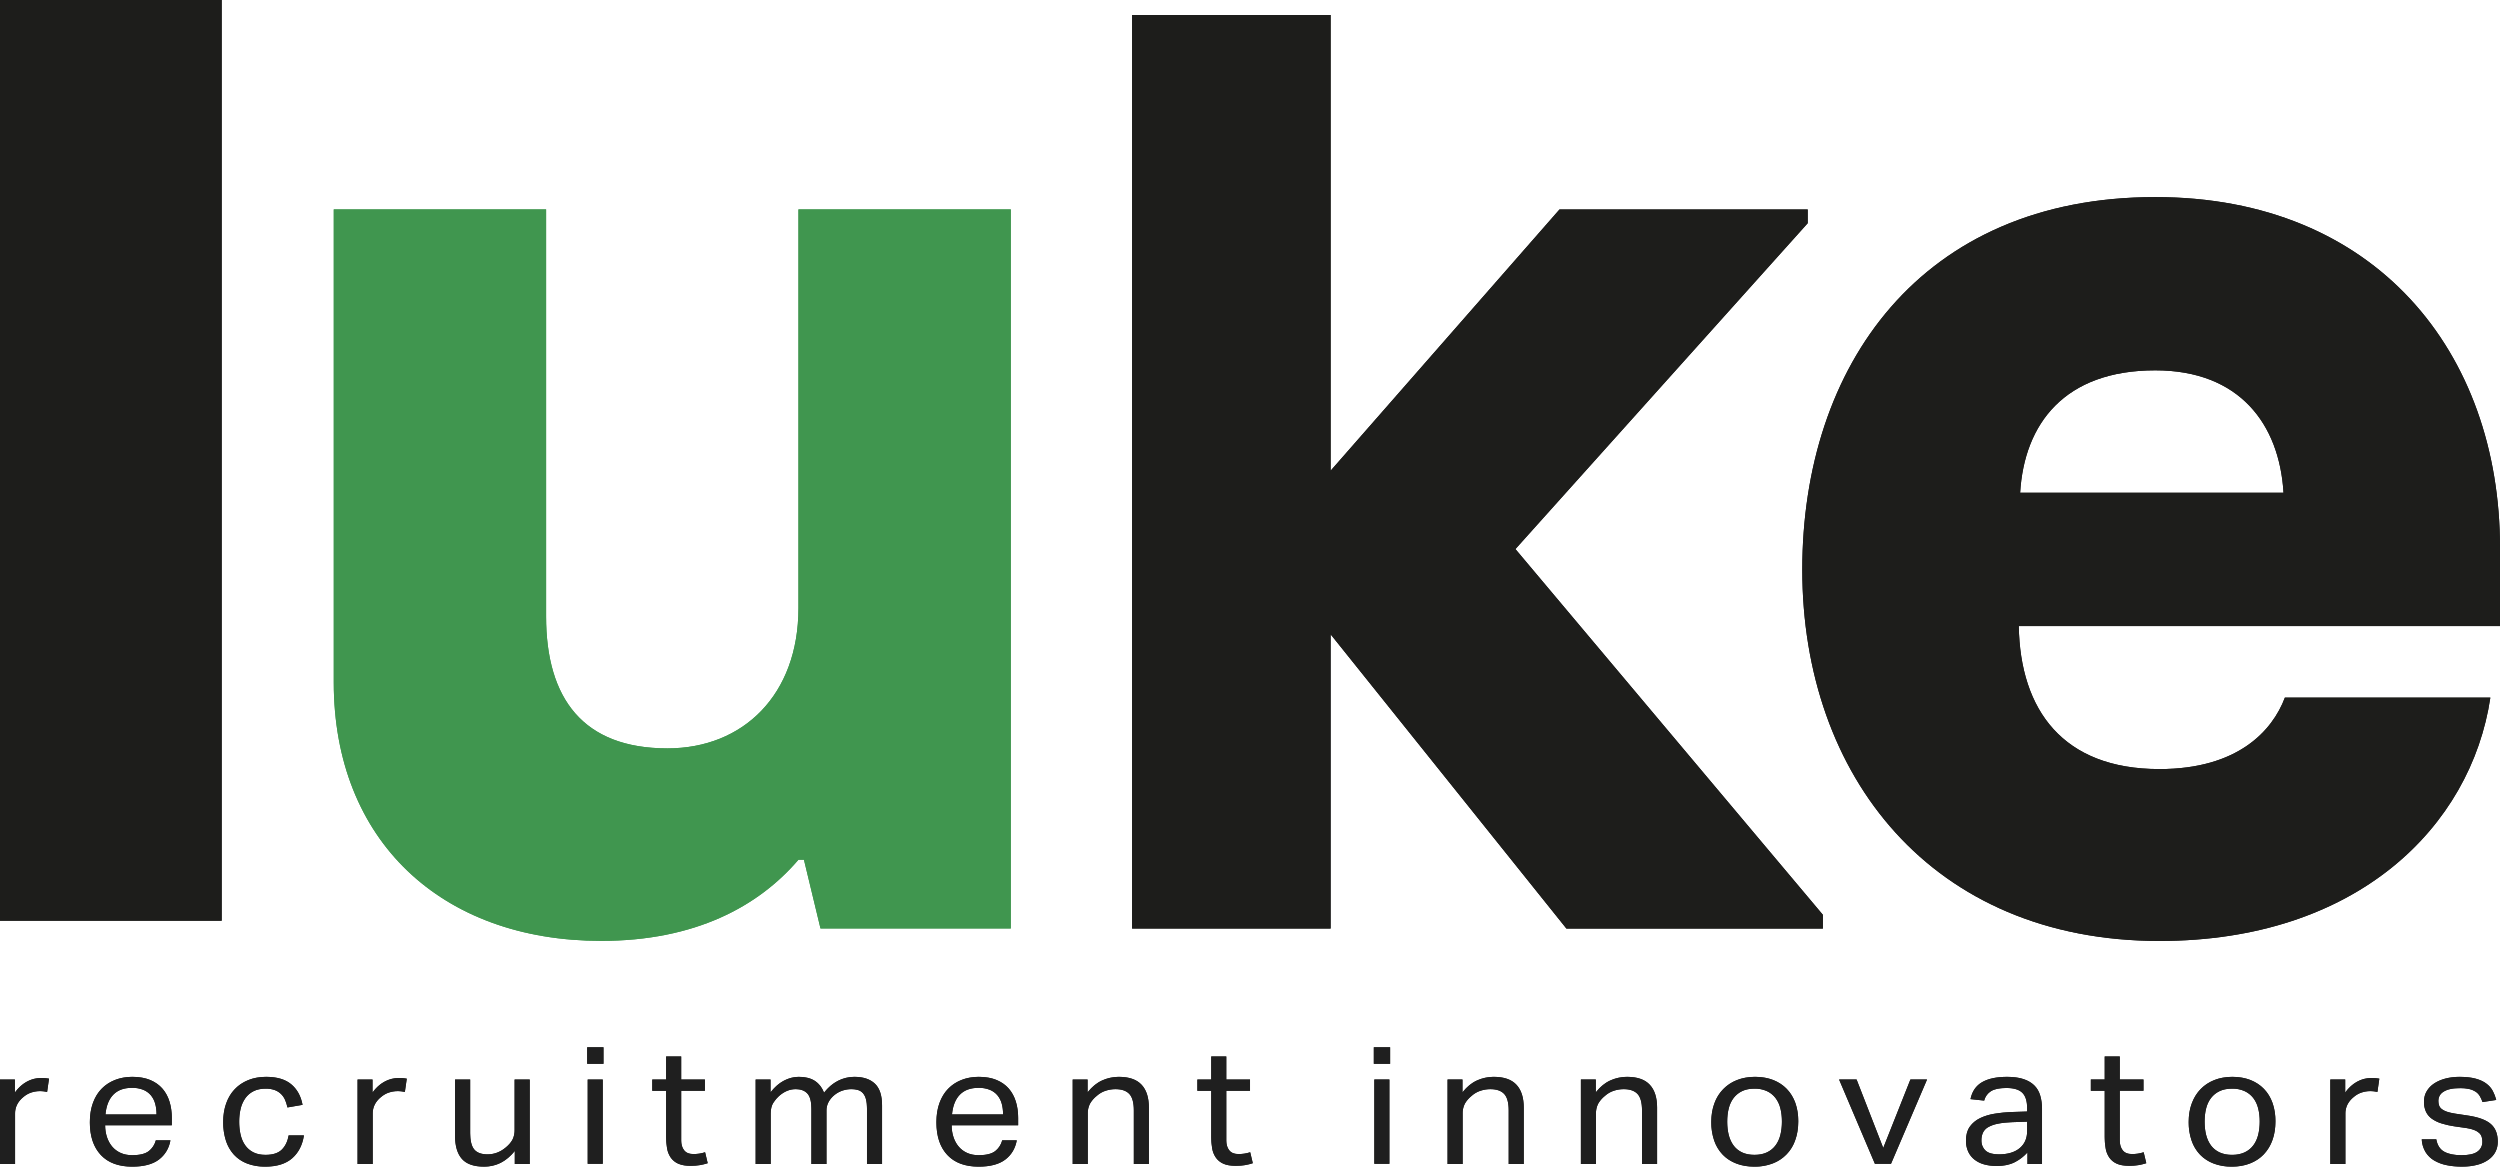 <svg xmlns="http://www.w3.org/2000/svg" width="120" height="56" viewBox="0 0 120 56"><defs><clipPath id="f3ova"><path d="M38.325 10.05v19.14c0 4.158-2.648 6.732-6.288 6.732-4.037 0-5.824-2.376-5.824-6.336V10.05H16.02v22.704c0 7.59 5.163 12.408 12.84 12.408 4.5 0 7.546-1.65 9.465-3.895h.264l.795 3.3h9.134V10.05z"/></clipPath><clipPath id="f3ovb"><path d="M54.34.72v43.85h9.53V30.448l11.318 14.124h12.31v-.66L72.74 26.355 86.77 10.713v-.66H74.857l-10.986 12.54V.72z"/></clipPath><clipPath id="f3ovc"><path d="M109.61 23.65H96.967c.198-3.3 2.118-5.874 6.486-5.874 4.038 0 5.957 2.574 6.155 5.874zm-5.957 21.516c9.464 0 14.958-5.478 15.884-11.682h-9.862c-.595 1.584-2.25 3.432-6.022 3.432-4.634 0-6.685-2.838-6.751-6.864H120V26.29c0-9.372-5.957-16.83-16.547-16.83-11.252 0-16.944 8.118-16.944 17.886 0 9.9 6.222 17.82 17.143 17.82z"/></clipPath><clipPath id="f3ovd"><path d="M0 50.27h119.893v5.728H0z"/></clipPath><clipPath id="f3ove"><path d="M25.426 51.816v4.056h-.717v-.627a2.073 2.073 0 0 1-.683.572c-.244.12-.508.18-.792.18-.488 0-.843-.123-1.063-.372-.22-.248-.329-.621-.329-1.118v-2.691h.726v2.558c0 .376.064.643.195.8.131.157.343.235.638.235.322 0 .614-.11.875-.33.138-.114.245-.236.317-.364a1.01 1.01 0 0 0 .108-.499v-2.4zm2.783 0h.723v4.046h-.723zm37.759 0h.722v4.046h-.722zm26.53 0l-1.73 4.046h-.772l-1.72-4.046h.839l1.28 3.287 1.305-3.287zm-91.218.11c.216-.121.446-.181.69-.181.15 0 .277.01.382.031l-.091.636a4.203 4.203 0 0 0-.166-.028 1.384 1.384 0 0 0-.59.055c-.14.045-.27.12-.391.224-.122.1-.218.215-.287.345a.96.96 0 0 0-.104.455v2.41H0v-4.057h.715v.627c.16-.224.349-.397.565-.517zm17.168 0c.218-.121.448-.181.693-.181.15 0 .278.01.384.031l-.092.636a3.947 3.947 0 0 0-.166-.028 1.393 1.393 0 0 0-.593.055c-.14.045-.27.12-.392.224-.123.1-.22.215-.289.345a.956.956 0 0 0-.104.455v2.41h-.726v-4.057h.718v.627c.161-.224.35-.397.567-.517zm94.687 0c.216-.121.446-.181.69-.181.15 0 .277.01.382.031l-.091.636a4.027 4.027 0 0 0-.166-.028 1.375 1.375 0 0 0-.59.055c-.14.045-.27.12-.39.224-.123.1-.219.215-.288.345a.96.96 0 0 0-.103.455v2.41h-.724v-4.057h.715v.627c.16-.224.349-.397.565-.517zM5.44 52.543c-.214.218-.34.534-.378.95h2.452c0-.193-.023-.367-.067-.522a1.068 1.068 0 0 0-.208-.401.947.947 0 0 0-.366-.26 1.402 1.402 0 0 0-.54-.094c-.382 0-.68.109-.893.327zm.09-.708c.25-.097.522-.145.817-.145.333 0 .62.05.858.149.24.1.434.237.588.412.152.175.266.383.341.624.075.24.113.505.113.792v.345h-3.2c0 .204.03.394.087.57.059.175.142.326.25.454.109.129.243.23.404.303.161.073.347.11.559.11.36 0 .625-.065.791-.193a.964.964 0 0 0 .342-.521h.7c-.073.392-.257.7-.554.925-.297.225-.724.338-1.28.338-.654 0-1.158-.187-1.507-.561-.35-.375-.526-.896-.526-1.566 0-.35.05-.662.15-.934.1-.272.24-.499.422-.682.18-.183.395-.323.645-.42zm6.384.012c.255-.105.544-.157.866-.157.517 0 .917.12 1.2.357.284.238.463.566.541.985l-.724.125a1.938 1.938 0 0 0-.113-.36.86.86 0 0 0-.5-.475 1.238 1.238 0 0 0-.429-.067c-.228 0-.422.04-.583.121a1.066 1.066 0 0 0-.396.338 1.455 1.455 0 0 0-.225.506c-.047.193-.07.4-.07.62 0 .22.021.426.066.62.044.194.117.362.217.506.1.144.23.258.39.341.162.084.36.126.593.126.35 0 .609-.084.779-.252.17-.167.279-.394.329-.682h.733c-.072.466-.261.832-.566 1.099-.306.266-.737.4-1.292.4-.328 0-.618-.05-.87-.15a1.664 1.664 0 0 1-.634-.427 1.826 1.826 0 0 1-.383-.675 2.86 2.86 0 0 1-.13-.89c0-.325.048-.62.142-.887.095-.267.23-.495.408-.682.178-.189.395-.335.65-.44zm28.305.035a1.72 1.72 0 0 1 .798-.192c.42 0 .746.108.977.326.23.217.344.566.344 1.047v2.81h-.723V53.22c0-.183-.016-.336-.05-.459a.705.705 0 0 0-.145-.29.515.515 0 0 0-.237-.15 1.125 1.125 0 0 0-.324-.042c-.128 0-.261.02-.4.062a1.246 1.246 0 0 0-.406.22c-.111.089-.203.196-.275.322a.852.852 0 0 0-.108.431v2.558h-.723v-2.644c0-.356-.065-.603-.195-.741-.13-.14-.317-.208-.561-.208-.283 0-.549.11-.798.329-.094.084-.184.19-.27.321-.086.131-.13.306-.13.527v2.416h-.722v-4.056h.715v.62c.194-.252.407-.439.64-.562.232-.122.47-.184.714-.184.322 0 .58.065.778.196.196.131.342.32.436.565.193-.25.416-.44.665-.569zm5.855.66c-.213.219-.34.535-.378.95h2.452c0-.192-.022-.366-.066-.521a1.072 1.072 0 0 0-.208-.401.946.946 0 0 0-.366-.26 1.4 1.4 0 0 0-.54-.094c-.383 0-.68.109-.894.327zm.087-.707c.25-.097.522-.145.815-.145.332 0 .618.05.856.149.238.1.434.237.586.412.152.175.266.383.341.624.075.24.112.505.112.792v.345h-3.192c0 .204.03.394.088.57.058.175.141.326.25.454.107.129.242.23.402.303.161.073.346.11.557.11.36 0 .623-.065.79-.193a.963.963 0 0 0 .34-.521h.699c-.073.392-.256.7-.553.925-.296.225-.722.338-1.276.338-.654 0-1.155-.187-1.504-.561-.35-.375-.524-.896-.524-1.566 0-.35.05-.662.15-.934.1-.272.24-.499.42-.682.179-.183.394-.323.643-.42zm6.741.027c.255-.114.524-.172.806-.172.488 0 .85.126 1.085.377.236.25.353.62.353 1.106v2.7h-.723v-2.567c0-.377-.072-.642-.216-.796-.144-.154-.366-.231-.665-.231-.16 0-.32.026-.478.078-.158.052-.3.136-.427.25a1.317 1.317 0 0 0-.316.366 1.008 1.008 0 0 0-.108.498v2.401h-.724v-4.056h.715v.62c.21-.267.443-.458.698-.574zm17.994 0c.255-.114.524-.172.806-.172.487 0 .85.126 1.084.377.236.25.354.62.354 1.106v2.7h-.723v-2.567c0-.377-.072-.642-.216-.796-.144-.154-.365-.231-.665-.231-.16 0-.32.026-.478.078-.158.052-.3.136-.428.25a1.334 1.334 0 0 0-.316.366 1.014 1.014 0 0 0-.108.498v2.401h-.723v-4.056h.715v.62c.21-.267.443-.458.698-.574zm6.4 0c.255-.114.524-.172.806-.172.488 0 .85.126 1.085.377.236.25.353.62.353 1.106v2.7h-.723v-2.567c0-.377-.072-.642-.216-.796-.144-.154-.366-.231-.665-.231-.16 0-.32.026-.478.078-.158.052-.3.136-.428.25a1.332 1.332 0 0 0-.316.366 1.014 1.014 0 0 0-.108.498v2.401h-.723v-4.056h.715v.62c.21-.267.443-.458.698-.574zm6.323 3.453c.165.078.364.118.596.118.231 0 .43-.04.596-.118.165-.078.302-.188.41-.33.107-.14.186-.31.236-.505.05-.197.074-.412.074-.648 0-.23-.024-.442-.074-.635a1.35 1.35 0 0 0-.237-.499 1.106 1.106 0 0 0-.41-.325 1.38 1.38 0 0 0-.595-.118c-.232 0-.43.04-.593.118a1.122 1.122 0 0 0-.405.325c-.108.14-.186.305-.236.499-.05.193-.075.407-.075.643 0 .235.025.45.075.644.05.193.127.36.232.502.105.141.24.25.406.33zm-.24-3.472c.258-.102.546-.153.862-.153.323 0 .612.05.867.149.255.1.473.242.654.428.18.186.318.409.412.67.095.262.142.558.142.887 0 .335-.049.636-.146.903a1.817 1.817 0 0 1-1.08 1.118 2.384 2.384 0 0 1-.874.153c-.327 0-.62-.05-.874-.15-.256-.099-.473-.24-.65-.423a1.832 1.832 0 0 1-.41-.675 2.674 2.674 0 0 1-.14-.894c0-.33.05-.628.15-.895a1.862 1.862 0 0 1 1.087-1.118zm11.924 3.382c.13.123.345.184.644.184.427 0 .76-.1.998-.298.237-.199.357-.47.357-.816v-.455l-.69.023c-.294.011-.537.037-.731.079a1.47 1.47 0 0 0-.462.169.599.599 0 0 0-.24.263.868.868 0 0 0-.071.36.64.64 0 0 0 .195.49zm-.162-3.28c.293-.17.692-.255 1.196-.255.311 0 .573.035.786.106.213.07.386.171.52.302.133.13.228.293.286.486.059.194.087.411.087.651v2.637h-.698v-.557a2.08 2.08 0 0 1-.59.46c-.238.127-.534.192-.89.192-.215 0-.413-.026-.593-.075a1.306 1.306 0 0 1-.466-.228 1.047 1.047 0 0 1-.303-.38 1.232 1.232 0 0 1-.108-.534c0-.277.062-.502.187-.675.125-.172.291-.308.499-.408.207-.099.441-.17.702-.211.26-.043.529-.069.806-.079l.74-.024v-.156c0-.346-.078-.594-.233-.746-.155-.151-.407-.228-.756-.228-.344 0-.596.054-.757.16a.747.747 0 0 0-.316.445l-.656-.071c.077-.371.263-.642.557-.812zm11.398 3.37c.166.078.367.118.6.118.234 0 .434-.04.6-.118.168-.078.305-.188.414-.33.108-.14.188-.31.238-.505.05-.197.075-.412.075-.648 0-.23-.025-.442-.075-.635a1.35 1.35 0 0 0-.238-.499 1.118 1.118 0 0 0-.413-.325 1.397 1.397 0 0 0-.6-.118c-.234 0-.433.04-.597.118-.165.078-.3.187-.409.325-.109.14-.188.305-.238.499-.05.193-.075.407-.075.643 0 .235.025.45.075.644.05.193.128.36.234.502.106.141.242.25.409.33zm-.248-3.472c.257-.102.544-.153.86-.153.321 0 .61.05.864.149.255.1.473.242.653.428.18.186.317.409.41.67a2.6 2.6 0 0 1 .142.887c0 .335-.048.636-.145.903a1.924 1.924 0 0 1-.415.682c-.18.189-.401.334-.661.436-.261.102-.552.153-.873.153-.327 0-.618-.05-.873-.15-.255-.099-.47-.24-.648-.423a1.82 1.82 0 0 1-.407-.675 2.68 2.68 0 0 1-.141-.894c0-.33.05-.628.15-.895.099-.267.24-.494.423-.682.183-.189.403-.334.66-.436zm11.088-.07c.207-.056.433-.083.677-.083.31 0 .569.029.777.086.208.058.378.136.51.236.134.1.237.217.309.353.072.136.127.28.166.432l-.657.101a1.63 1.63 0 0 0-.133-.29.644.644 0 0 0-.2-.208.957.957 0 0 0-.303-.126 1.94 1.94 0 0 0-.445-.043c-.2 0-.365.017-.498.051a.94.94 0 0 0-.32.138.507.507 0 0 0-.17.192.516.516 0 0 0-.05.223c0 .084.01.159.033.224a.375.375 0 0 0 .125.173c.06.05.144.093.249.13.105.036.241.067.407.094l.624.094c.504.078.865.214 1.084.407.22.194.329.477.329.848 0 .173-.037.33-.108.475a1.06 1.06 0 0 1-.325.376 1.612 1.612 0 0 1-.54.251c-.216.06-.468.09-.756.09-.26 0-.503-.023-.727-.07a1.949 1.949 0 0 1-.595-.223 1.221 1.221 0 0 1-.415-.405 1.3 1.3 0 0 1-.183-.612h.698c.05.283.176.48.378.593.202.112.478.169.827.169.366 0 .625-.06.777-.177a.561.561 0 0 0 .229-.467.836.836 0 0 0-.03-.224.417.417 0 0 0-.112-.188.707.707 0 0 0-.232-.145c-.1-.042-.23-.076-.391-.102l-.548-.078a4.239 4.239 0 0 1-.64-.142 1.63 1.63 0 0 1-.466-.223.877.877 0 0 1-.287-.338 1.11 1.11 0 0 1-.095-.482c0-.189.043-.356.129-.502.085-.147.204-.271.357-.373.152-.102.332-.18.54-.236zm-84.682-1.064v1.107h1.138v.54h-1.138v2.379c0 .198.047.358.142.478.094.12.237.18.431.18a1.651 1.651 0 0 0 .574-.086l.125.526a2.797 2.797 0 0 1-.362.09 2.63 2.63 0 0 1-.461.035 1.44 1.44 0 0 1-.59-.102.867.867 0 0 1-.358-.29 1.1 1.1 0 0 1-.178-.447 3.243 3.243 0 0 1-.046-.565v-2.197h-.665v-.541h.665v-1.107zm26.165 0v1.107H60v.54h-1.138v2.379c0 .198.046.358.141.478.094.12.238.18.432.18a1.66 1.66 0 0 0 .574-.086l.124.526c-.11.037-.231.066-.361.09-.13.024-.284.035-.461.035-.244 0-.441-.034-.59-.102a.862.862 0 0 1-.358-.29 1.083 1.083 0 0 1-.179-.447 3.242 3.242 0 0 1-.045-.565v-2.197h-.665v-.541h.665v-1.107zm42.887 0v1.107h1.138v.54h-1.138v2.379c0 .198.047.358.141.478.094.12.238.18.431.18a1.651 1.651 0 0 0 .574-.086l.126.526a2.797 2.797 0 0 1-.362.09 2.63 2.63 0 0 1-.462.035c-.243 0-.44-.034-.59-.102a.867.867 0 0 1-.358-.29 1.1 1.1 0 0 1-.178-.447 3.214 3.214 0 0 1-.046-.565v-2.197h-.665v-.541h.665v-1.107zm-73.565-.439h.783v.792h-.783zm37.759 0h.783v.792h-.783z"/></clipPath></defs><g><g><g><path fill="#1d1d1b" d="M0 44.195h10.641V0H0z"/></g><g><path fill="#1d1d1b" d="M0 44.195h10.641V0H0z"/></g><g><path fill="#40964f" d="M16.02 32.754V10.05h10.193v19.536c0 3.96 1.787 6.336 5.824 6.336 3.64 0 6.288-2.574 6.288-6.732V10.05h10.193v34.517h-9.134l-.795-3.3h-.264c-1.92 2.245-4.964 3.895-9.465 3.895-7.677 0-12.84-4.819-12.84-12.408"/></g><g><g/><g clip-path="url(#f3ova)"><path fill="#40964f" d="M15.74 45.438h33.056V9.77H15.74z"/></g></g><g><path fill="#1d1d1b" d="M87.499 43.911v.66h-12.31L63.87 30.447V44.57H54.34V.72h9.53v21.873l10.987-12.54h11.914v.66L72.74 26.355z"/></g><g><g/><g clip-path="url(#f3ovb)"><path fill="#1d1d1b" d="M54.06 44.847h33.718V.44H54.06z"/></g></g><g><path fill="#1d1d1b" d="M103.454 9.46c10.59 0 16.546 7.458 16.546 16.83v3.762H96.901c.066 4.026 2.118 6.864 6.751 6.864 3.773 0 5.427-1.848 6.023-3.432h9.862c-.926 6.204-6.42 11.682-15.885 11.682-10.92 0-17.142-7.92-17.142-17.82 0-9.768 5.692-17.886 16.944-17.886zm6.155 14.19c-.198-3.3-2.118-5.874-6.155-5.874-4.368 0-6.288 2.574-6.487 5.874z"/></g><g><g/><g clip-path="url(#f3ovc)"><path fill="#1d1d1b" d="M86.23 45.442h34.049V9.18H86.23z"/></g></g><g><g/><g clip-path="url(#f3ovd)"><path fill="#1d1d1b" d="M0 51.816h.715v.628c.16-.225.35-.398.565-.518.216-.121.446-.181.69-.181.15 0 .277.01.382.031l-.09.636a4.963 4.963 0 0 0-.167-.028 1.329 1.329 0 0 0-.59.055 1.13 1.13 0 0 0-.39.224c-.123.1-.219.215-.288.345a.958.958 0 0 0-.104.455v2.41H0zm8.18 2.919a1.44 1.44 0 0 1-.554.925c-.297.225-.723.338-1.28.338-.654 0-1.157-.187-1.507-.561-.35-.374-.525-.896-.525-1.566 0-.35.05-.661.15-.933.1-.272.24-.5.42-.683.18-.183.397-.323.647-.42.25-.096.521-.145.816-.145.333 0 .62.05.858.149.24.1.435.237.588.412.153.175.267.383.342.624.075.24.112.505.112.792v.346h-3.2c0 .204.03.393.088.568.058.176.142.328.25.456.108.128.243.229.404.302.16.073.347.11.558.11.361 0 .625-.065.792-.193a.964.964 0 0 0 .341-.521zm-.666-1.242c0-.192-.022-.366-.067-.522a1.059 1.059 0 0 0-.208-.4.942.942 0 0 0-.365-.262 1.398 1.398 0 0 0-.54-.093c-.383 0-.68.109-.894.327-.213.218-.34.535-.378.95zm7.075 1.006c-.073.466-.262.832-.567 1.099-.305.266-.736.4-1.292.4a2.38 2.38 0 0 1-.87-.15 1.661 1.661 0 0 1-.633-.427 1.825 1.825 0 0 1-.384-.675 2.869 2.869 0 0 1-.129-.89c0-.325.047-.62.142-.887.094-.267.23-.495.408-.682.178-.189.394-.335.65-.44.255-.105.544-.157.866-.157.517 0 .917.12 1.2.357.284.238.464.567.542.985l-.725.125a1.945 1.945 0 0 0-.112-.36.864.864 0 0 0-.5-.475 1.245 1.245 0 0 0-.43-.067c-.227 0-.422.04-.583.122-.162.08-.293.193-.396.337a1.451 1.451 0 0 0-.225.506c-.047.194-.07.4-.07.62 0 .22.021.427.067.62.044.194.116.362.216.506.1.144.23.258.391.342.161.083.359.125.592.125.35 0 .61-.084.78-.251.169-.168.278-.395.328-.683zm2.574-2.683h.718v.628c.162-.225.35-.398.568-.518.217-.121.447-.181.692-.181.15 0 .279.01.384.031l-.091.636a4.447 4.447 0 0 0-.168-.028 1.333 1.333 0 0 0-.592.055c-.14.045-.27.12-.392.224a1.12 1.12 0 0 0-.288.345.955.955 0 0 0-.104.455v2.41h-.727zm4.68 0h.725v2.558c0 .376.065.643.196.8.13.157.343.235.637.235.322 0 .614-.11.875-.33.14-.114.245-.236.317-.364.072-.128.108-.294.108-.498v-2.401h.726v4.057h-.717v-.628c-.212.261-.44.452-.683.573-.245.12-.51.18-.792.18-.49 0-.844-.124-1.063-.373-.22-.248-.33-.62-.33-1.118zm6.342-1.546h.782v.793h-.782zm.025 1.546h.722v4.047h-.722zm3.764.541h-.665v-.541h.665v-1.107h.724v1.107h1.138v.541h-1.138v2.378c0 .198.047.358.141.479.094.12.238.18.431.18a1.724 1.724 0 0 0 .574-.086l.125.525c-.11.037-.232.067-.361.09a2.63 2.63 0 0 1-.462.035c-.243 0-.44-.034-.59-.102a.865.865 0 0 1-.358-.29 1.095 1.095 0 0 1-.178-.447 3.213 3.213 0 0 1-.046-.565zm4.297-.541h.715v.62c.194-.252.407-.438.64-.562.233-.122.471-.184.715-.184.321 0 .58.065.777.196.196.131.342.32.436.565.194-.25.416-.44.665-.569.25-.128.515-.192.798-.192.421 0 .746.109.977.326.23.217.344.566.344 1.047v2.81h-.722V53.22a1.79 1.79 0 0 0-.05-.459.696.696 0 0 0-.146-.29.516.516 0 0 0-.237-.15 1.128 1.128 0 0 0-.324-.042c-.127 0-.26.02-.399.063a1.242 1.242 0 0 0-.407.219c-.111.09-.202.196-.274.322a.853.853 0 0 0-.108.431v2.558h-.724v-2.644c0-.356-.065-.603-.195-.741-.13-.14-.317-.208-.56-.208-.284 0-.549.11-.799.33a1.6 1.6 0 0 0-.27.32c-.086.131-.129.307-.129.527v2.416h-.723zm12.534 2.919c-.072.392-.256.7-.553.925-.296.225-.722.338-1.276.338-.653 0-1.155-.187-1.504-.561-.35-.374-.524-.896-.524-1.566 0-.35.05-.661.15-.933.1-.272.24-.5.42-.683.18-.183.395-.323.644-.42.249-.096.52-.145.814-.145.333 0 .618.05.856.149.239.1.434.237.587.412.152.175.265.383.34.624.075.24.112.505.112.792v.346H45.68c0 .204.029.393.087.568.058.176.141.328.25.456.108.128.242.229.403.302.16.073.346.11.556.11.36 0 .624-.065.79-.193a.962.962 0 0 0 .34-.521zm-.657-1.242c0-.192-.022-.366-.066-.522a1.067 1.067 0 0 0-.208-.4.943.943 0 0 0-.366-.262 1.396 1.396 0 0 0-.54-.093c-.382 0-.68.109-.894.327-.213.218-.339.535-.377.95zm3.341-1.677h.715v.62c.211-.267.444-.458.699-.573a1.94 1.94 0 0 1 .805-.173c.488 0 .85.126 1.085.377.236.25.353.62.353 1.106v2.7h-.722v-2.566c0-.377-.072-.643-.216-.797-.145-.154-.366-.231-.666-.231-.16 0-.32.026-.477.078-.159.052-.301.136-.428.251a1.312 1.312 0 0 0-.316.365 1.006 1.006 0 0 0-.108.498v2.402h-.724zm6.65.541h-.665v-.541h.665v-1.107h.723v1.107h1.139v.541h-1.139v2.378c0 .198.047.358.142.479.093.12.237.18.431.18a1.724 1.724 0 0 0 .574-.086l.125.525c-.111.037-.232.067-.362.09-.13.024-.284.035-.46.035-.245 0-.442-.034-.591-.102a.86.86 0 0 1-.358-.29 1.088 1.088 0 0 1-.178-.447 3.242 3.242 0 0 1-.046-.565zm7.804-2.087h.783v.793h-.783zm.025 1.546h.723v4.047h-.723zm3.515 0h.716v.62c.21-.267.443-.458.697-.573a1.94 1.94 0 0 1 .807-.173c.487 0 .849.126 1.084.377.236.25.353.62.353 1.106v2.7h-.723v-2.566c0-.377-.072-.643-.216-.797-.144-.154-.365-.231-.665-.231-.16 0-.32.026-.477.078a1.18 1.18 0 0 0-.428.251c-.14.115-.244.237-.316.365a1.013 1.013 0 0 0-.108.498v2.402h-.724zm6.4 0h.715v.62c.21-.267.443-.458.698-.573a1.94 1.94 0 0 1 .807-.173c.487 0 .849.126 1.084.377.236.25.353.62.353 1.106v2.7h-.723v-2.566c0-.377-.072-.643-.216-.797-.144-.154-.365-.231-.665-.231-.16 0-.32.026-.477.078-.158.052-.301.136-.428.251a1.314 1.314 0 0 0-.316.365 1.01 1.01 0 0 0-.108.498v2.402h-.724zm7.459 4.033c-.256-.1-.472-.24-.65-.424a1.825 1.825 0 0 1-.408-.675 2.667 2.667 0 0 1-.142-.894c0-.33.05-.628.15-.895a1.859 1.859 0 0 1 1.087-1.118c.258-.102.546-.153.863-.153.322 0 .61.05.866.149.255.1.474.242.654.428.18.186.318.41.413.67a2.6 2.6 0 0 1 .141.888c0 .334-.049.635-.146.902a1.82 1.82 0 0 1-1.08 1.118 2.39 2.39 0 0 1-.873.153c-.328 0-.62-.05-.875-.15zm1.47-.534c.165-.078.301-.188.409-.33.108-.14.186-.31.236-.505a2.64 2.64 0 0 0 .075-.648c0-.23-.025-.442-.075-.635a1.346 1.346 0 0 0-.236-.499 1.108 1.108 0 0 0-.41-.325 1.382 1.382 0 0 0-.596-.118c-.232 0-.43.04-.592.118a1.121 1.121 0 0 0-.406.325 1.341 1.341 0 0 0-.236.499c-.05.193-.074.408-.074.643 0 .235.024.45.074.644.05.193.127.36.232.502.105.141.24.25.406.33.166.078.364.117.596.117.232 0 .43-.04.596-.118zm3.464-3.5h.84l1.28 3.288 1.304-3.287h.798l-1.73 4.047h-.772zm9.042 3.5a2.071 2.071 0 0 1-.59.46c-.238.127-.534.192-.889.192a2.22 2.22 0 0 1-.594-.075 1.305 1.305 0 0 1-.465-.228 1.043 1.043 0 0 1-.304-.38 1.227 1.227 0 0 1-.108-.534c0-.277.062-.502.188-.675.124-.172.29-.308.498-.408.208-.099.442-.17.702-.211.26-.042.53-.068.807-.079l.74-.023v-.157c0-.346-.078-.594-.234-.746-.155-.151-.407-.227-.756-.227-.344 0-.595.054-.756.16a.747.747 0 0 0-.316.444l-.657-.07c.078-.372.263-.643.557-.813.294-.17.693-.255 1.197-.255.31 0 .572.036.786.106.213.07.386.171.52.302.132.131.228.293.285.486.059.194.088.411.088.652v2.636h-.699zm-.016-1.475l-.69.023c-.293.011-.537.037-.731.079a1.482 1.482 0 0 0-.462.169.604.604 0 0 0-.24.263.869.869 0 0 0-.07.36c0 .204.064.368.194.49.13.124.345.185.644.185.427 0 .76-.1.998-.298.238-.199.357-.47.357-.816zm3.724-1.483h-.665v-.541h.665v-1.107h.723v1.107h1.138v.541h-1.138v2.378c0 .198.047.358.141.479.094.12.238.18.432.18a1.724 1.724 0 0 0 .574-.086l.125.525c-.111.037-.232.067-.362.09a2.63 2.63 0 0 1-.462.035c-.243 0-.44-.034-.59-.102a.865.865 0 0 1-.357-.29 1.095 1.095 0 0 1-.178-.447 3.213 3.213 0 0 1-.046-.565zm5.228 3.492a1.79 1.79 0 0 1-.649-.424 1.822 1.822 0 0 1-.407-.675 2.673 2.673 0 0 1-.141-.894c0-.33.05-.628.15-.895.1-.267.24-.494.423-.682.183-.189.404-.334.661-.436.258-.102.544-.153.86-.153.322 0 .61.05.865.149.254.1.472.242.652.428.18.186.317.41.411.67.095.262.142.558.142.888 0 .334-.049.635-.146.902a1.926 1.926 0 0 1-.415.682c-.18.189-.4.334-.66.436-.261.102-.553.153-.874.153a2.4 2.4 0 0 1-.872-.15zm1.486-.534c.167-.078.305-.188.413-.33.108-.14.188-.31.238-.505.05-.197.075-.412.075-.648 0-.23-.025-.442-.075-.635-.05-.194-.13-.36-.238-.499a1.12 1.12 0 0 0-.413-.325 1.4 1.4 0 0 0-.6-.118c-.234 0-.433.04-.597.118-.164.078-.3.187-.409.325a1.351 1.351 0 0 0-.238.499c-.05.193-.074.408-.074.643 0 .235.024.45.074.644.05.193.128.36.234.502.106.141.242.25.41.33a1.4 1.4 0 0 0 .6.117 1.4 1.4 0 0 0 .6-.118zm4.116-3.5h.714v.629c.161-.225.35-.398.566-.518.215-.121.446-.181.69-.181.15 0 .277.01.382.031l-.092.636a4.72 4.72 0 0 0-.166-.028 1.323 1.323 0 0 0-.59.055c-.139.045-.27.12-.39.224-.123.1-.218.215-.287.345a.958.958 0 0 0-.104.455v2.41h-.723zm5.086 2.872c.05.283.176.48.378.593.203.112.478.169.827.169.366 0 .625-.06.777-.177a.56.56 0 0 0 .23-.467.84.84 0 0 0-.03-.224.416.416 0 0 0-.112-.188.717.717 0 0 0-.233-.145c-.1-.042-.23-.076-.39-.102l-.549-.078a4.239 4.239 0 0 1-.64-.142 1.632 1.632 0 0 1-.465-.223.876.876 0 0 1-.287-.338 1.112 1.112 0 0 1-.096-.482c0-.189.043-.356.13-.502a1.14 1.14 0 0 1 .356-.373c.153-.102.333-.18.54-.236a2.65 2.65 0 0 1 .678-.082c.31 0 .57.029.777.086.208.058.378.136.51.236.134.1.237.217.309.353.072.136.127.28.166.432l-.656.101a1.637 1.637 0 0 0-.133-.29.641.641 0 0 0-.2-.208.958.958 0 0 0-.304-.126 1.935 1.935 0 0 0-.444-.042c-.2 0-.366.016-.499.05a.954.954 0 0 0-.32.138.508.508 0 0 0-.17.192.515.515 0 0 0-.05.224c0 .083.011.158.033.223a.376.376 0 0 0 .125.173c.06.05.144.093.25.13.104.036.24.067.407.094l.623.094c.504.078.866.214 1.084.408.22.193.329.476.329.847 0 .173-.036.331-.108.475-.072.144-.18.27-.324.376a1.615 1.615 0 0 1-.54.251 2.83 2.83 0 0 1-.757.09c-.26 0-.503-.023-.727-.07a1.934 1.934 0 0 1-.595-.223 1.22 1.22 0 0 1-.415-.404 1.306 1.306 0 0 1-.183-.613z"/></g></g><g><g/><g clip-path="url(#f3ove)"><path fill="#1f1f1f" d="M-.28 56.274h120.451V49.99H-.28z"/></g></g></g></g></svg>